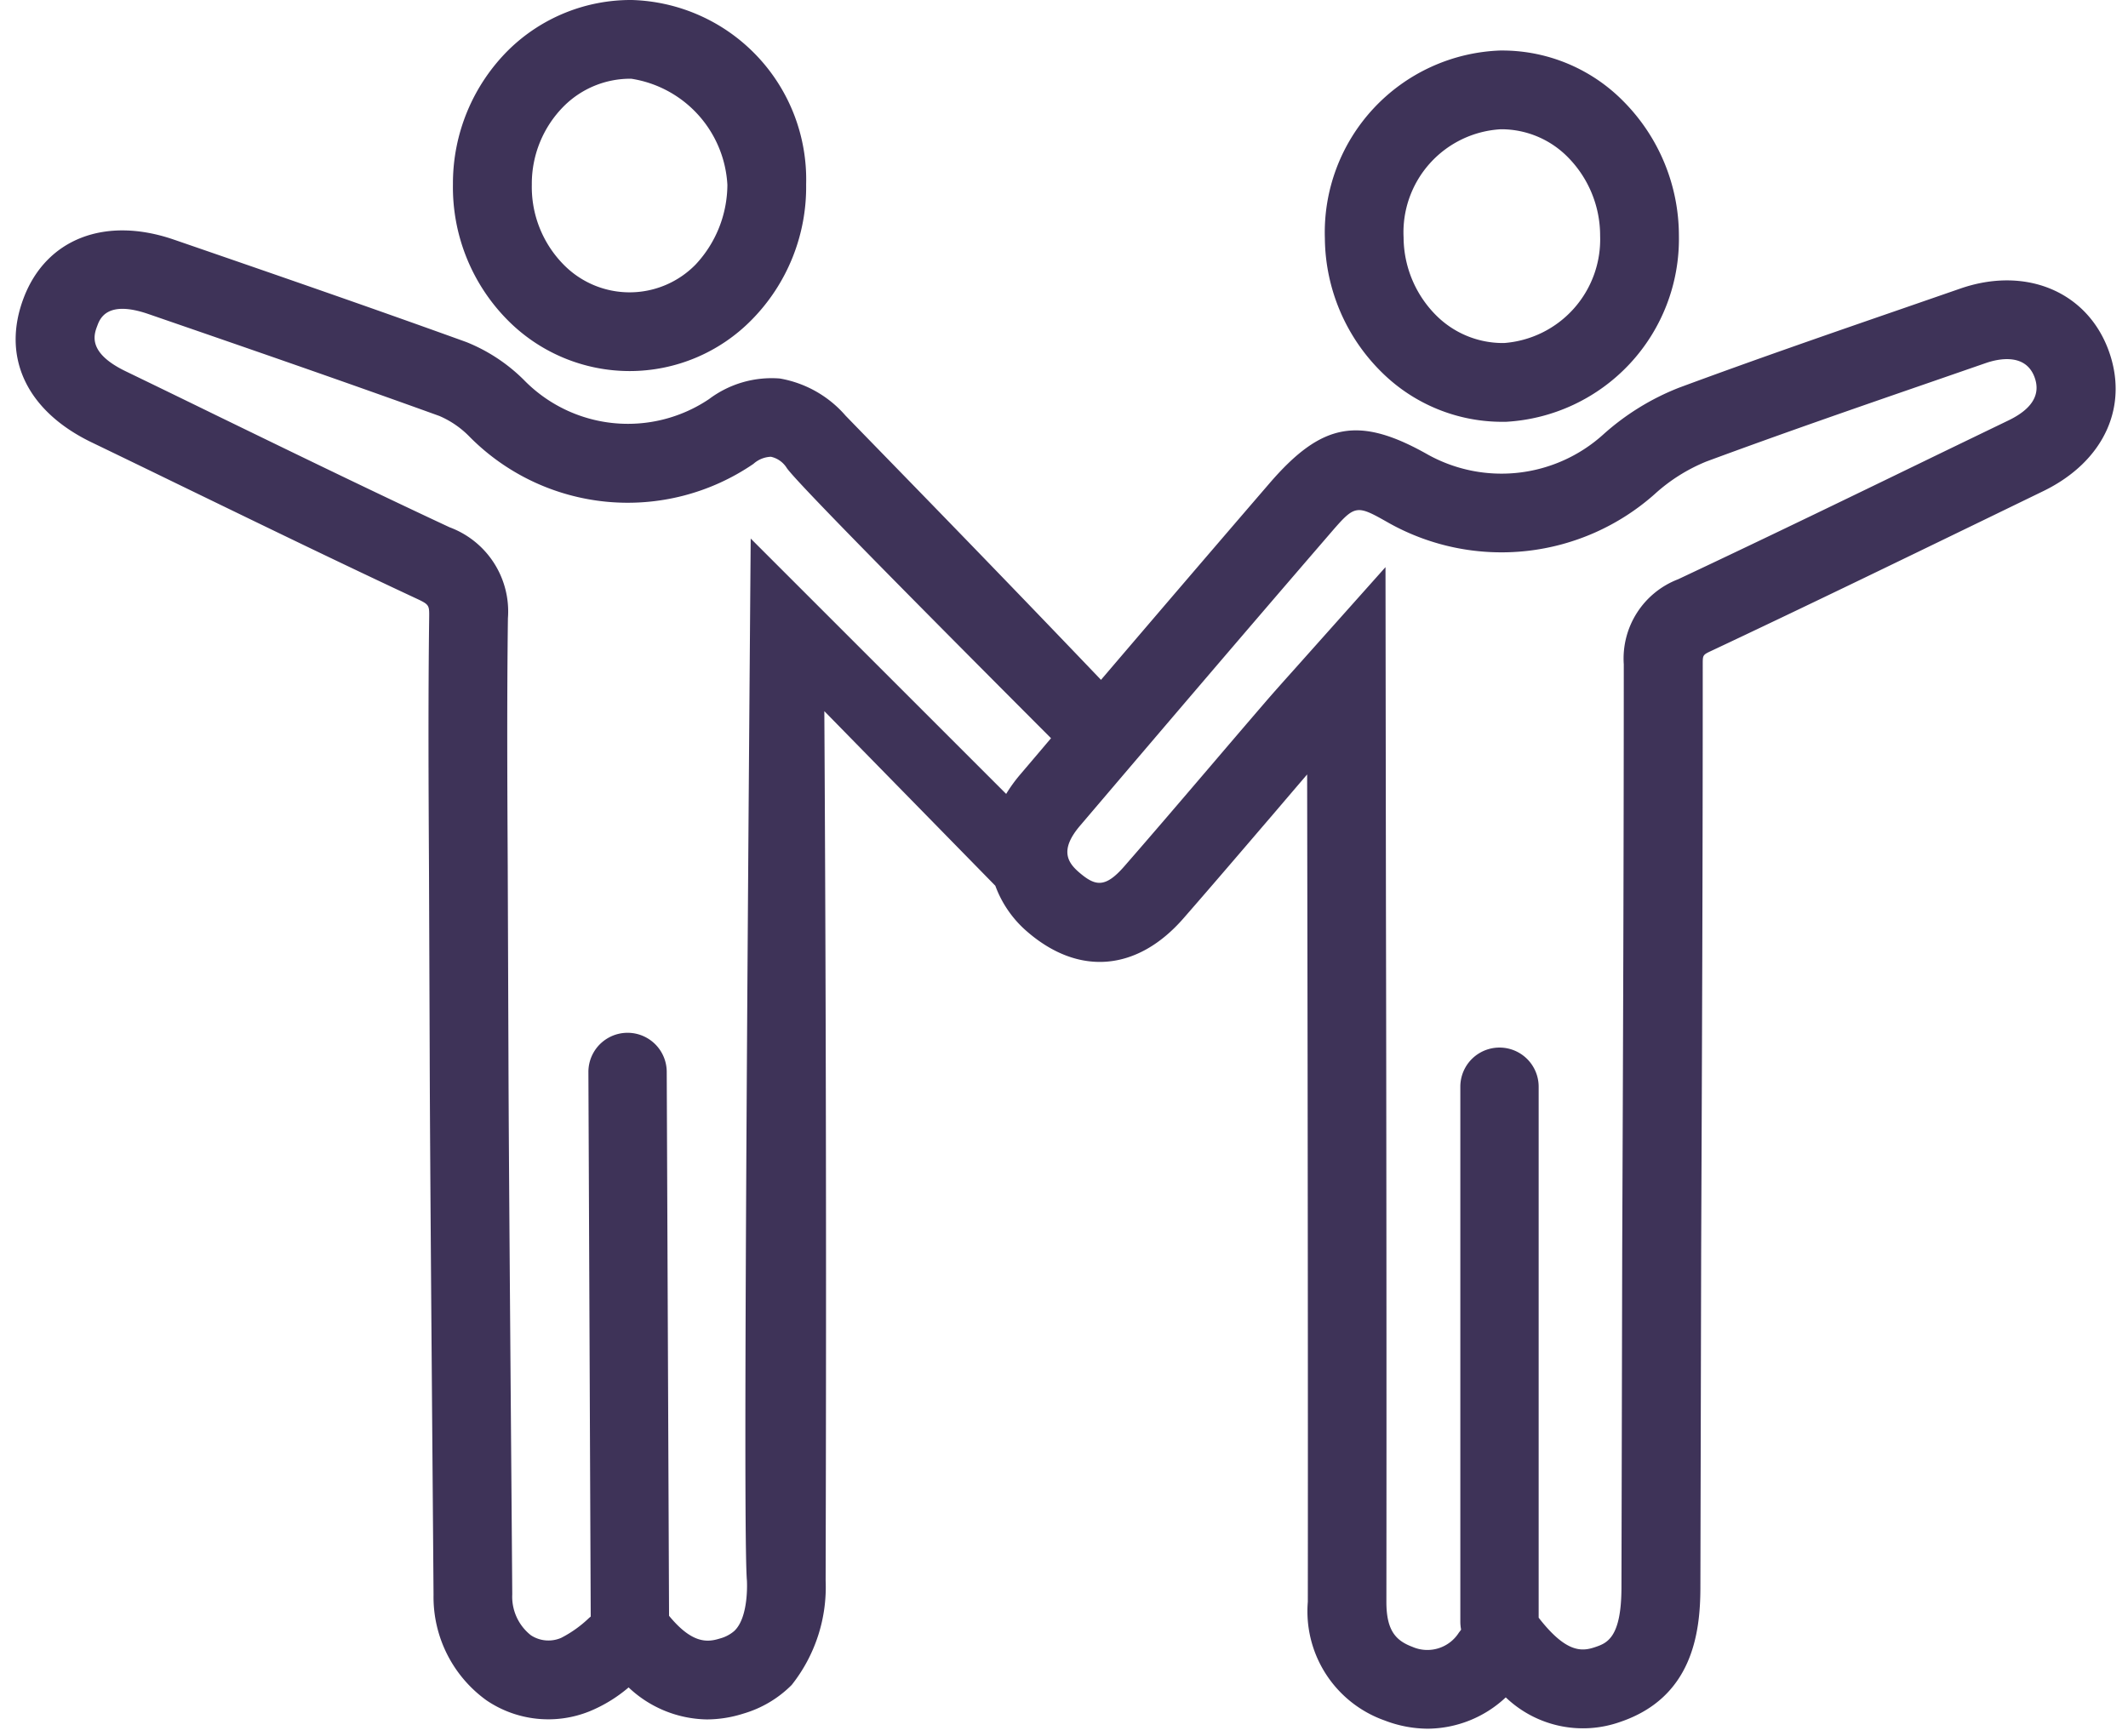<?xml version="1.0" encoding="UTF-8" standalone="no"?><svg xmlns="http://www.w3.org/2000/svg" xmlns:xlink="http://www.w3.org/1999/xlink" fill="#3e3358" height="66.5" preserveAspectRatio="xMidYMid meet" version="1" viewBox="-0.6 -0.0 81.5 66.5" width="81.5" zoomAndPan="magnify"><g data-name="5" id="change1_1"><path d="M56.9,16.159h0l.172,0A7.017,7.017,0,0,0,63.7,9.03a7.311,7.311,0,0,0-2.138-5.162,6.515,6.515,0,0,0-4.592-1.933h-.116a6.974,6.974,0,0,0-6.713,7.2,7.29,7.29,0,0,0,2.2,5.148A6.557,6.557,0,0,0,56.9,16.159ZM56.875,4.952h.05a3.575,3.575,0,0,1,2.516,1.063,4.272,4.272,0,0,1,1.242,3.021A3.98,3.98,0,0,1,57,13.141H56.95a3.613,3.613,0,0,1-2.515-1.028A4.254,4.254,0,0,1,53.156,9.1,3.954,3.954,0,0,1,56.875,4.952Zm23.241,8.365c-.861-2.181-3.175-3.112-5.627-2.266l-2.166.75c-2.823.975-5.741,1.985-8.615,3.05a9.543,9.543,0,0,0-2.921,1.808,5.813,5.813,0,0,1-6.678.769c-2.654-1.507-4.081-1.249-6.1,1.1-2.224,2.582-4.442,5.173-6.442,7.516-4.541-4.754-8.042-8.325-9.782-10.12A4.3,4.3,0,0,0,29.268,14.5a3.986,3.986,0,0,0-2.714.79,5.565,5.565,0,0,1-7.091-.736,6.6,6.6,0,0,0-2.2-1.449c-3.751-1.356-7.5-2.649-11.129-3.9l-.074-.025C3.431,8.273,1.175,9.146.312,11.4c-.87,2.27.1,4.345,2.607,5.551q1.635.789,3.268,1.584l.68.33C9.634,20.208,12.5,21.6,15.348,22.93c.495.23.494.258.489.718-.042,3.231-.024,6.5-.007,9.654l.027,7.086c.012,4.523.114,16.11.147,20.712a4.877,4.877,0,0,0,2.031,4.04,4.218,4.218,0,0,0,3.94.42,5.553,5.553,0,0,0,1.5-.917,4.46,4.46,0,0,0,3,1.226,4.647,4.647,0,0,0,1.389-.221,4.315,4.315,0,0,0,1.857-1.1,6.034,6.034,0,0,0,1.3-4c.008-3.853.049-16.371-.05-33.305l6.549,6.689A4.238,4.238,0,0,0,38.752,35.7c1.973,1.7,4.209,1.507,5.979-.526,1.168-1.338,2.351-2.725,3.4-3.948l.186-.218q.572-.671,1.145-1.34l.007,4.58c.014,7.144.028,19.852.019,27.116a4.435,4.435,0,0,0,2.948,4.547,4.628,4.628,0,0,0,1.649.313,4.409,4.409,0,0,0,2.984-1.2,4.276,4.276,0,0,0,4.387.939c2.74-.93,3.063-3.369,3.067-5.122l.03-12.968c.031-7.349.062-14.948.06-22.422,0-.363,0-.363.35-.527,3.484-1.64,6.988-3.341,10.377-4.985l2.312-1.123C80.01,17.67,80.979,15.513,80.116,13.317ZM38.47,29.674a5.7,5.7,0,0,0-.535.74l-9.784-9.783c-.178,22.437-.272,38.51-.145,39.917,0,0,.087,1.405-.488,1.936a1.381,1.381,0,0,1-.55.286c-.479.151-1.063.2-1.944-.871l-.089-20.834a1.5,1.5,0,0,0-3,0l.089,20.864-.058.047a4.486,4.486,0,0,1-1.073.768,1.223,1.223,0,0,1-1.161-.1,1.88,1.88,0,0,1-.713-1.568c-.033-4.71-.135-16.444-.146-20.7l-.027-7.084v-.062c-.017-3.13-.034-6.367.007-9.547A3.439,3.439,0,0,0,16.62,20.2c-2.8-1.307-5.632-2.682-8.366-4.012l-.48-.233Q6,15.088,4.228,14.23c-1.5-.721-1.228-1.418-1.1-1.754.1-.271.374-.988,1.946-.449l.079.027c3.615,1.247,7.352,2.536,11.074,3.881a3.58,3.58,0,0,1,1.161.8,8.521,8.521,0,0,0,10.868,1.035,1.058,1.058,0,0,1,.67-.272.961.961,0,0,1,.612.439c.4.557,4.3,4.516,10.115,10.343C39.245,28.763,38.847,29.231,38.47,29.674ZM76.334,16.1,74,17.228c-3.38,1.641-6.876,3.338-10.328,4.962a3.252,3.252,0,0,0-2.083,3.257c0,7.471-.029,15.066-.06,22.41L61.5,60.826c-.005,1.933-.566,2.123-1.017,2.276-.514.173-1.11.213-2.154-1.13V41.631a1.5,1.5,0,0,0-3,0v20.5a1.64,1.64,0,0,0,.03.3c-.027.034-.052.073-.081.106a1.43,1.43,0,0,1-1.781.553c-.619-.234-1-.6-1-1.723.009-7.126,0-19.691-.017-26.7l-.017-12.941L49.035,25.57c-.448.5-.818.913-1.182,1.335q-.965,1.122-1.926,2.249l-.245.287c-1.053,1.232-2.141,2.506-3.224,3.748-.738.846-1.116.759-1.736.225-.442-.382-.742-.862.045-1.785,2.79-3.277,6.1-7.163,9.524-11.132,1.022-1.186,1.021-1.188,2.331-.445A8.832,8.832,0,0,0,62.771,18.93a6.66,6.66,0,0,1,1.984-1.251c2.9-1.074,5.807-2.079,8.62-3.051l2.1-.727c.432-.146,1.475-.39,1.835.521C77.573,15.093,77.245,15.657,76.334,16.1ZM23.509,14.215h.008a6.55,6.55,0,0,0,4.664-1.955,7.248,7.248,0,0,0,2.093-5.2A6.878,6.878,0,0,0,23.6,0a6.68,6.68,0,0,0-4.721,1.911,7.2,7.2,0,0,0-2.132,5.142,7.234,7.234,0,0,0,2.076,5.191A6.579,6.579,0,0,0,23.509,14.215ZM21,4.063a3.6,3.6,0,0,1,2.532-1.047h.043A4.354,4.354,0,0,1,27.258,7.08a4.5,4.5,0,0,1-1.213,3.05,3.536,3.536,0,0,1-5.077-.011,4.237,4.237,0,0,1-1.2-3.046A4.207,4.207,0,0,1,21,4.063Z"/></g></svg>